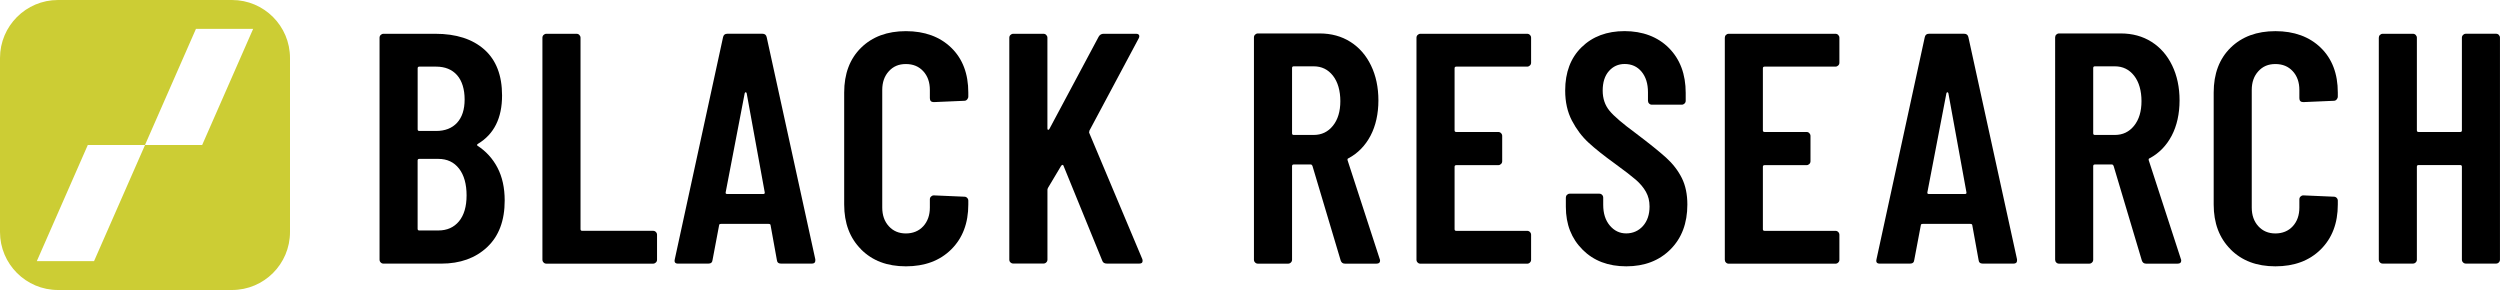 <?xml version="1.0" encoding="UTF-8"?><svg xmlns="http://www.w3.org/2000/svg" viewBox="0 0 665.26 77.17"><defs><style>.d{fill:#cccd34;}</style></defs><g id="a"/><g id="b"><g id="c"><g><path d="M129.62,65.78c-3.12,2.91-7.18,4.37-12.19,4.37h-15.38c-.29,0-.54-.1-.74-.31-.21-.2-.31-.45-.31-.74V10.04c0-.29,.1-.54,.31-.74,.2-.2,.45-.31,.74-.31h13.81c5.53,0,9.87,1.4,13.02,4.19,3.15,2.8,4.72,6.87,4.72,12.23,0,6-2.13,10.28-6.38,12.84-.29,.17-.35,.35-.17,.52,2.27,1.46,4.05,3.41,5.33,5.85,1.28,2.45,1.92,5.36,1.92,8.74,0,5.36-1.56,9.5-4.68,12.41Zm-18.48-47.62v16.25c0,.29,.14,.44,.44,.44h4.46c2.39,0,4.25-.73,5.59-2.18,1.34-1.46,2.01-3.52,2.01-6.2s-.67-4.95-2.01-6.47c-1.34-1.51-3.2-2.27-5.59-2.27h-4.46c-.29,0-.44,.15-.44,.44Zm11.01,40.72c1.34-1.63,2.01-3.93,2.01-6.9s-.67-5.4-2.01-7.12c-1.34-1.72-3.18-2.58-5.51-2.58h-5.07c-.29,0-.44,.15-.44,.44v18.17c0,.29,.14,.44,.44,.44h5.07c2.33,0,4.16-.82,5.51-2.45Z"/><path d="M144.65,69.84c-.21-.2-.31-.45-.31-.74V10.04c0-.29,.1-.54,.31-.74,.2-.2,.45-.31,.74-.31h8.04c.29,0,.54,.1,.74,.31,.2,.21,.31,.45,.31,.74V60.98c0,.29,.14,.44,.44,.44h18.87c.29,0,.54,.1,.74,.31,.2,.2,.31,.45,.31,.74v6.64c0,.29-.1,.54-.31,.74s-.45,.31-.74,.31h-28.4c-.29,0-.54-.1-.74-.31Z"/><path d="M206.73,69.19l-1.66-9.17c0-.29-.17-.44-.52-.44h-12.67c-.35,0-.52,.12-.52,.35l-1.75,9.26c-.06,.64-.44,.96-1.14,.96h-8.04c-.76,0-1.05-.38-.87-1.14l12.84-59.07c.12-.64,.49-.96,1.14-.96h9.35c.64,0,1.02,.32,1.14,.96l12.93,59.07v.35c0,.52-.32,.79-.96,.79h-8.13c-.7,0-1.08-.32-1.14-.96Zm-13.19-17.56h9.52c.35,0,.49-.14,.44-.44l-4.81-26.39c-.06-.17-.15-.26-.26-.26s-.21,.09-.26,.26l-5.07,26.39c-.06,.29,.09,.44,.44,.44Z"/><path d="M229.14,66.35c-3-3-4.5-6.97-4.5-11.93V24.63c0-5.01,1.5-8.98,4.5-11.93,3-2.94,6.97-4.41,11.93-4.41s9.03,1.47,12.06,4.41c3.03,2.94,4.54,6.92,4.54,11.93v1.05c0,.29-.1,.55-.31,.79-.2,.23-.45,.35-.74,.35l-8.13,.35c-.7,0-1.05-.35-1.05-1.05v-2.18c0-2.04-.58-3.7-1.75-4.98-1.17-1.28-2.71-1.92-4.63-1.92s-3.38,.64-4.54,1.92c-1.17,1.28-1.75,2.94-1.75,4.98v31.28c0,2.04,.58,3.7,1.75,4.98,1.16,1.28,2.68,1.92,4.54,1.92s3.46-.64,4.63-1.92c1.16-1.28,1.75-2.94,1.75-4.98v-2.18c0-.29,.1-.54,.31-.74s.45-.31,.74-.31l8.13,.35c.29,0,.54,.1,.74,.31,.2,.2,.31,.45,.31,.74v1.05c0,4.95-1.52,8.93-4.54,11.93-3.03,3-7.05,4.5-12.06,4.5s-8.93-1.5-11.93-4.5Z"/><path d="M268.89,69.84c-.21-.2-.31-.45-.31-.74V10.04c0-.29,.1-.54,.31-.74,.2-.2,.45-.31,.74-.31h8.04c.29,0,.54,.1,.74,.31,.2,.21,.31,.45,.31,.74v24.12c0,.23,.06,.36,.17,.39,.12,.03,.23-.04,.35-.22l13.11-24.55c.29-.52,.73-.79,1.31-.79h8.65c.41,0,.67,.12,.79,.35,.12,.23,.09,.52-.09,.87l-13.11,24.55c-.06,.23-.09,.41-.09,.52l14.15,33.64c.06,.12,.09,.29,.09,.52,0,.47-.29,.7-.87,.7h-8.65c-.64,0-1.05-.26-1.22-.79l-10.31-25.25c-.06-.17-.15-.25-.26-.22-.12,.03-.23,.1-.35,.22l-3.49,5.85c-.12,.23-.17,.41-.17,.52v18.61c0,.29-.1,.54-.31,.74-.2,.21-.45,.31-.74,.31h-8.04c-.29,0-.54-.1-.74-.31Z"/><path d="M356.75,69.28l-7.51-25.16c-.12-.23-.26-.35-.44-.35h-4.54c-.29,0-.44,.15-.44,.44v24.9c0,.29-.1,.54-.31,.74-.21,.21-.45,.31-.74,.31h-8.04c-.29,0-.54-.1-.74-.31-.21-.2-.31-.45-.31-.74V9.95c0-.29,.1-.54,.31-.74,.2-.2,.45-.31,.74-.31h16.43c3.09,0,5.81,.74,8.17,2.23,2.36,1.49,4.19,3.58,5.5,6.29s1.97,5.81,1.97,9.31-.7,6.74-2.1,9.39c-1.4,2.65-3.35,4.65-5.85,5.99-.23,.06-.32,.23-.26,.52l8.56,26.3c.06,.12,.09,.26,.09,.44,0,.52-.32,.79-.96,.79h-8.39c-.58,0-.96-.29-1.14-.87Zm-12.93-51.2v17.39c0,.29,.14,.44,.44,.44h5.33c2.1,0,3.8-.82,5.11-2.45,1.31-1.63,1.97-3.81,1.97-6.55s-.66-5.11-1.97-6.77-3.01-2.49-5.11-2.49h-5.33c-.29,0-.44,.15-.44,.44Z"/><path d="M407.12,17.42c-.21,.2-.45,.31-.74,.31h-18.87c-.29,0-.44,.15-.44,.44v16.51c0,.29,.14,.44,.44,.44h11.18c.29,0,.54,.1,.74,.31,.21,.21,.31,.45,.31,.74v6.73c0,.29-.1,.54-.31,.74-.2,.2-.45,.31-.74,.31h-11.18c-.29,0-.44,.15-.44,.44v16.6c0,.29,.14,.44,.44,.44h18.87c.29,0,.54,.1,.74,.31,.21,.2,.31,.45,.31,.74v6.64c0,.29-.1,.54-.31,.74-.21,.21-.45,.31-.74,.31h-28.4c-.29,0-.54-.1-.74-.31-.21-.2-.31-.45-.31-.74V10.04c0-.29,.1-.54,.31-.74s.45-.31,.74-.31h28.4c.29,0,.54,.1,.74,.31,.21,.21,.31,.45,.31,.74v6.64c0,.29-.1,.54-.31,.74Z"/><path d="M421.14,66.44c-2.97-2.94-4.46-6.74-4.46-11.4v-2.45c0-.29,.1-.54,.3-.74,.2-.2,.45-.31,.74-.31h7.86c.29,0,.54,.1,.74,.31,.2,.2,.3,.45,.3,.74v1.92c0,2.27,.58,4.11,1.75,5.5s2.62,2.1,4.37,2.1,3.29-.66,4.46-1.97c1.16-1.31,1.75-3.04,1.75-5.2,0-1.46-.32-2.75-.96-3.89-.64-1.14-1.53-2.2-2.66-3.19-1.14-.99-2.99-2.42-5.55-4.28-2.91-2.1-5.26-3.96-7.03-5.59-1.78-1.63-3.26-3.6-4.46-5.9-1.2-2.3-1.79-4.97-1.79-8,0-4.83,1.45-8.68,4.37-11.53,2.91-2.85,6.73-4.28,11.45-4.28s8.82,1.5,11.79,4.5c2.97,3,4.46,6.98,4.46,11.93v2.1c0,.29-.1,.54-.31,.74-.2,.2-.45,.31-.74,.31h-7.95c-.29,0-.54-.1-.74-.31-.2-.2-.3-.45-.3-.74v-2.27c0-2.27-.57-4.09-1.7-5.46-1.14-1.37-2.64-2.05-4.5-2.05-1.69,0-3.09,.63-4.19,1.88-1.11,1.25-1.66,2.99-1.66,5.2,0,2.1,.6,3.87,1.79,5.33,1.19,1.46,3.54,3.47,7.03,6.03,3.55,2.68,6.23,4.84,8.04,6.47,1.8,1.63,3.2,3.44,4.19,5.42,.99,1.98,1.48,4.34,1.48,7.08,0,4.95-1.5,8.93-4.5,11.93s-6.92,4.5-11.75,4.5-8.65-1.47-11.62-4.41Z"/><path d="M489.16,17.42c-.21,.2-.45,.31-.74,.31h-18.87c-.29,0-.44,.15-.44,.44v16.51c0,.29,.14,.44,.44,.44h11.18c.29,0,.54,.1,.74,.31,.2,.21,.31,.45,.31,.74v6.73c0,.29-.1,.54-.31,.74-.2,.2-.45,.31-.74,.31h-11.18c-.29,0-.44,.15-.44,.44v16.6c0,.29,.14,.44,.44,.44h18.87c.29,0,.54,.1,.74,.31,.2,.2,.31,.45,.31,.74v6.64c0,.29-.1,.54-.31,.74-.21,.21-.45,.31-.74,.31h-28.4c-.29,0-.54-.1-.74-.31-.2-.2-.3-.45-.3-.74V10.04c0-.29,.1-.54,.3-.74,.2-.2,.45-.31,.74-.31h28.4c.29,0,.54,.1,.74,.31,.2,.21,.31,.45,.31,.74v6.64c0,.29-.1,.54-.31,.74Z"/><path d="M526.51,69.19l-1.66-9.17c0-.29-.17-.44-.52-.44h-12.67c-.35,0-.52,.12-.52,.35l-1.75,9.26c-.06,.64-.44,.96-1.14,.96h-8.04c-.76,0-1.05-.38-.87-1.14l12.84-59.07c.12-.64,.49-.96,1.14-.96h9.35c.64,0,1.02,.32,1.14,.96l12.93,59.07v.35c0,.52-.32,.79-.96,.79h-8.13c-.7,0-1.08-.32-1.14-.96Zm-13.19-17.56h9.52c.35,0,.49-.14,.44-.44l-4.81-26.39c-.06-.17-.15-.26-.26-.26s-.2,.09-.26,.26l-5.07,26.39c-.06,.29,.09,.44,.44,.44Z"/><path d="M569.94,69.28l-7.51-25.16c-.12-.23-.26-.35-.44-.35h-4.54c-.29,0-.44,.15-.44,.44v24.9c0,.29-.1,.54-.31,.74-.21,.21-.45,.31-.74,.31h-8.04c-.29,0-.54-.1-.74-.31-.2-.2-.3-.45-.3-.74V9.95c0-.29,.1-.54,.3-.74,.2-.2,.45-.31,.74-.31h16.43c3.09,0,5.81,.74,8.17,2.23,2.36,1.49,4.19,3.58,5.5,6.29,1.31,2.71,1.97,5.81,1.97,9.31s-.7,6.74-2.1,9.39c-1.4,2.65-3.35,4.65-5.85,5.99-.24,.06-.32,.23-.26,.52l8.56,26.3c.06,.12,.09,.26,.09,.44,0,.52-.32,.79-.96,.79h-8.39c-.58,0-.96-.29-1.14-.87Zm-12.93-51.2v17.39c0,.29,.14,.44,.44,.44h5.33c2.1,0,3.8-.82,5.11-2.45,1.31-1.63,1.97-3.81,1.97-6.55s-.66-5.11-1.97-6.77-3.01-2.49-5.11-2.49h-5.33c-.29,0-.44,.15-.44,.44Z"/><path d="M593.57,66.35c-3-3-4.5-6.97-4.5-11.93V24.63c0-5.01,1.5-8.98,4.5-11.93,3-2.94,6.97-4.41,11.93-4.41s9.03,1.47,12.06,4.41c3.03,2.94,4.54,6.92,4.54,11.93v1.05c0,.29-.1,.55-.31,.79-.2,.23-.45,.35-.74,.35l-8.13,.35c-.7,0-1.05-.35-1.05-1.05v-2.18c0-2.04-.58-3.7-1.75-4.98-1.17-1.28-2.71-1.92-4.63-1.92s-3.38,.64-4.54,1.92c-1.17,1.28-1.75,2.94-1.75,4.98v31.28c0,2.04,.58,3.7,1.75,4.98,1.17,1.28,2.68,1.92,4.54,1.92s3.47-.64,4.63-1.92c1.17-1.28,1.75-2.94,1.75-4.98v-2.18c0-.29,.1-.54,.31-.74,.2-.2,.45-.31,.74-.31l8.13,.35c.29,0,.54,.1,.74,.31,.2,.2,.31,.45,.31,.74v1.05c0,4.95-1.52,8.93-4.54,11.93-3.03,3-7.05,4.5-12.06,4.5s-8.93-1.5-11.93-4.5Z"/><path d="M655.43,9.29c.2-.2,.45-.31,.74-.31h8.04c.29,0,.54,.1,.74,.31,.2,.21,.3,.45,.3,.74v59.06c0,.29-.1,.54-.3,.74-.21,.21-.45,.31-.74,.31h-8.04c-.29,0-.54-.1-.74-.31-.21-.2-.31-.45-.31-.74v-24.73c0-.29-.15-.44-.44-.44h-11.1c-.29,0-.44,.15-.44,.44v24.73c0,.29-.1,.54-.31,.74-.21,.21-.45,.31-.74,.31h-8.04c-.29,0-.54-.1-.74-.31-.2-.2-.3-.45-.3-.74V10.04c0-.29,.1-.54,.3-.74,.2-.2,.45-.31,.74-.31h8.04c.29,0,.54,.1,.74,.31,.2,.21,.31,.45,.31,.74v24.64c0,.29,.14,.44,.44,.44h11.1c.29,0,.44-.14,.44-.44V10.04c0-.29,.1-.54,.31-.74Z"/></g><path class="d" d="M61.73,0H15.44C6.91,0,0,6.91,0,15.44V61.73c0,8.53,6.91,15.44,15.44,15.44H61.73c8.53,0,15.44-6.91,15.44-15.44V15.44c0-8.53-6.91-15.44-15.44-15.44Zm-7.92,38.59h-15.22l-13.56,30.89H9.8l13.56-30.89h15.22L52.14,7.69h15.22l-13.56,30.89Z"/></g></g></svg>